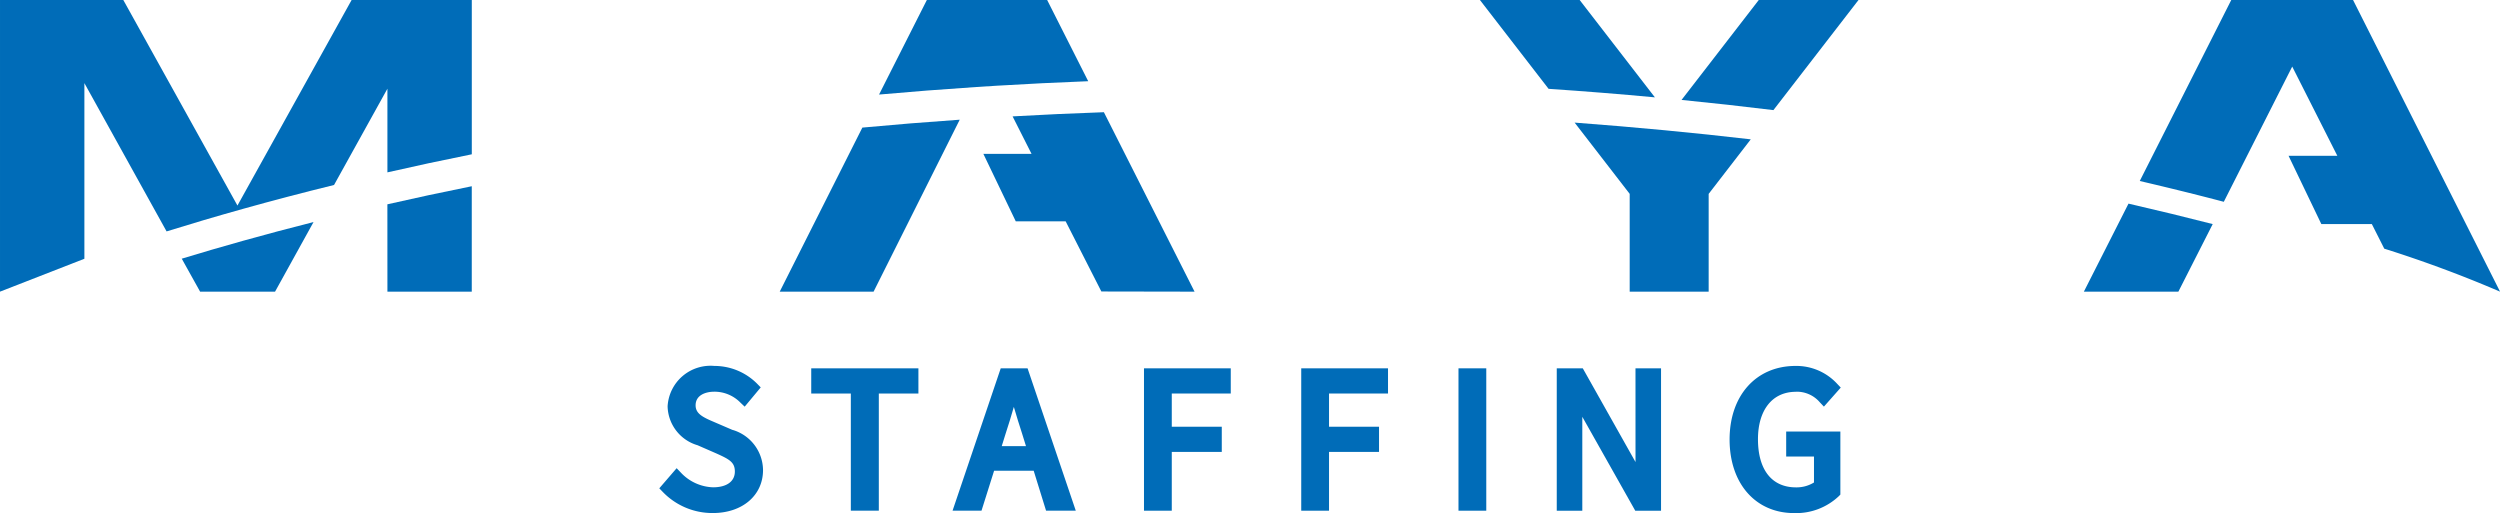 <svg height="38.996" viewBox="0 0 190 38.996" width="190" xmlns="http://www.w3.org/2000/svg" xmlns:xlink="http://www.w3.org/1999/xlink"><clipPath id="a"><path d="m0 0h190v38.996h-190z"/></clipPath><g clip-path="url(#a)" fill="#006cb8"><path d="m84.684 48.78-1.419-.611c-.867-.367-1.393-.635-1.393-1.264 0-.762.738-1.034 1.429-1.034a2.761 2.761 0 0 1 1.972.825l.329.312 1.22-1.464-.269-.274a4.573 4.573 0 0 0 -3.253-1.357 3.266 3.266 0 0 0 -3.556 3.069 3.158 3.158 0 0 0 2.277 2.958l1.434.626c.968.437 1.4.66 1.4 1.371 0 .752-.619 1.2-1.657 1.2a3.5 3.5 0 0 1 -2.444-1.115l-.323-.337-1.319 1.529.269.279a5.237 5.237 0 0 0 3.8 1.6c2.246 0 3.815-1.343 3.815-3.267a3.216 3.216 0 0 0 -2.309-3.05" transform="translate(-29.006 -16.102)"/><path d="m97.349 46.115h3.009v8.905h2.127v-8.905h3.009v-1.915h-8.145z" transform="translate(-35.695 -16.207)"/><path d="m117.967 44.2-3.661 10.82h2.2l.958-3.039h3.007l.942 3.039h2.258l-3.664-10.82zm.077 5.912.3-.962c.215-.654.421-1.322.62-2.019.215.739.417 1.388.622 2.013l.3.968z" transform="translate(-41.912 -16.207)"/><path d="m137.279 55.02h2.112v-4.468h3.8v-1.914h-3.8v-2.524h4.483v-1.914h-6.595z" transform="translate(-50.336 -16.207)"/><path d="m156.149 55.02h2.112v-4.468h3.8v-1.914h-3.8v-2.524h4.483v-1.914h-6.595z" transform="translate(-57.255 -16.207)"/><path d="m0 0h2.112v10.82h-2.112z" transform="translate(110.845 27.993)"/><path d="m212.582 45.873a2.3 2.3 0 0 1 1.818.794l.319.338 1.281-1.446-.269-.283a4.217 4.217 0 0 0 -3.165-1.363c-3 0-5.015 2.247-5.015 5.592s1.973 5.592 4.908 5.592a4.726 4.726 0 0 0 3.389-1.282l.122-.124v-4.791h-4.118v1.9h2.113v1.97a2.528 2.528 0 0 1 -1.369.372c-1.835 0-2.888-1.335-2.888-3.663 0-2.222 1.1-3.6 2.873-3.6" transform="translate(-76.102 -16.102)"/><path d="m192.795 51.321-4.006-7.121h-1.98v10.822h1.942v-7.14l4.026 7.14h1.958v-10.822h-1.942z" transform="translate(-68.496 -16.205)"/><path d="m23.205 31.936h5.695l2.925-5.291c-3.771.954-7.114 1.9-10.016 2.785z" transform="translate(-7.996 -9.77)"/><path d="m46.49 30.36h6.41v-8.012q-3.354.674-6.413 1.374z" transform="translate(-17.046 -8.194)"/><path d="m18.046 15.622-8.675-15.622h-9.371v22.166l6.413-2.5v-13.349l6.247 11.27c3.537-1.1 7.789-2.315 12.727-3.529l4.056-7.316v6.358q3.059-.7 6.413-1.374v-11.726h-9.134z"/><path d="m124.259 21.76 2.713 5.331 7.083.013-6.891-13.638q-3.536.123-6.938.317l1.441 2.851h-3.661l2.461 5.126z" transform="translate(-43.269 -4.938)"/><path d="m93.567 27.433h7.133l6.547-13.069q-3.79.263-7.4.6z" transform="translate(-34.308 -5.267)"/><path d="m121.383 6.174-3.121-6.174h-9.143l-3.633 7.186q3.607-.323 7.388-.573l1.583-.1q3.4-.205 6.926-.341" transform="translate(-38.678)"/><path d="m199.144 27.56v-7.431l3.2-4.145q-6.4-.747-13.387-1.272l4.185 5.415v7.433z" transform="translate(-69.286 -5.394)"/><path d="m201.786 7.594q3.577.356 6.982.774l6.467-8.368h-7.58z" transform="translate(-73.988)"/><path d="m190.89 7.4-5.719-7.4h-7.58l5.218 6.751q4.138.279 8.081.648" transform="translate(-65.117)"/><path d="m272.982 0h-9.256l-6.954 13.756q3.39.792 6.387 1.581l5.2-10.277 3.428 6.78h-3.707l2.492 5.19h3.838l.945 1.869a93.059 93.059 0 0 1 8.8 3.267z" transform="translate(-94.15)"/><path d="m250.064 31.126h7.182l2.61-5.136q-3.011-.773-6.4-1.554z" transform="translate(-91.69 -8.96)"/></g></svg>